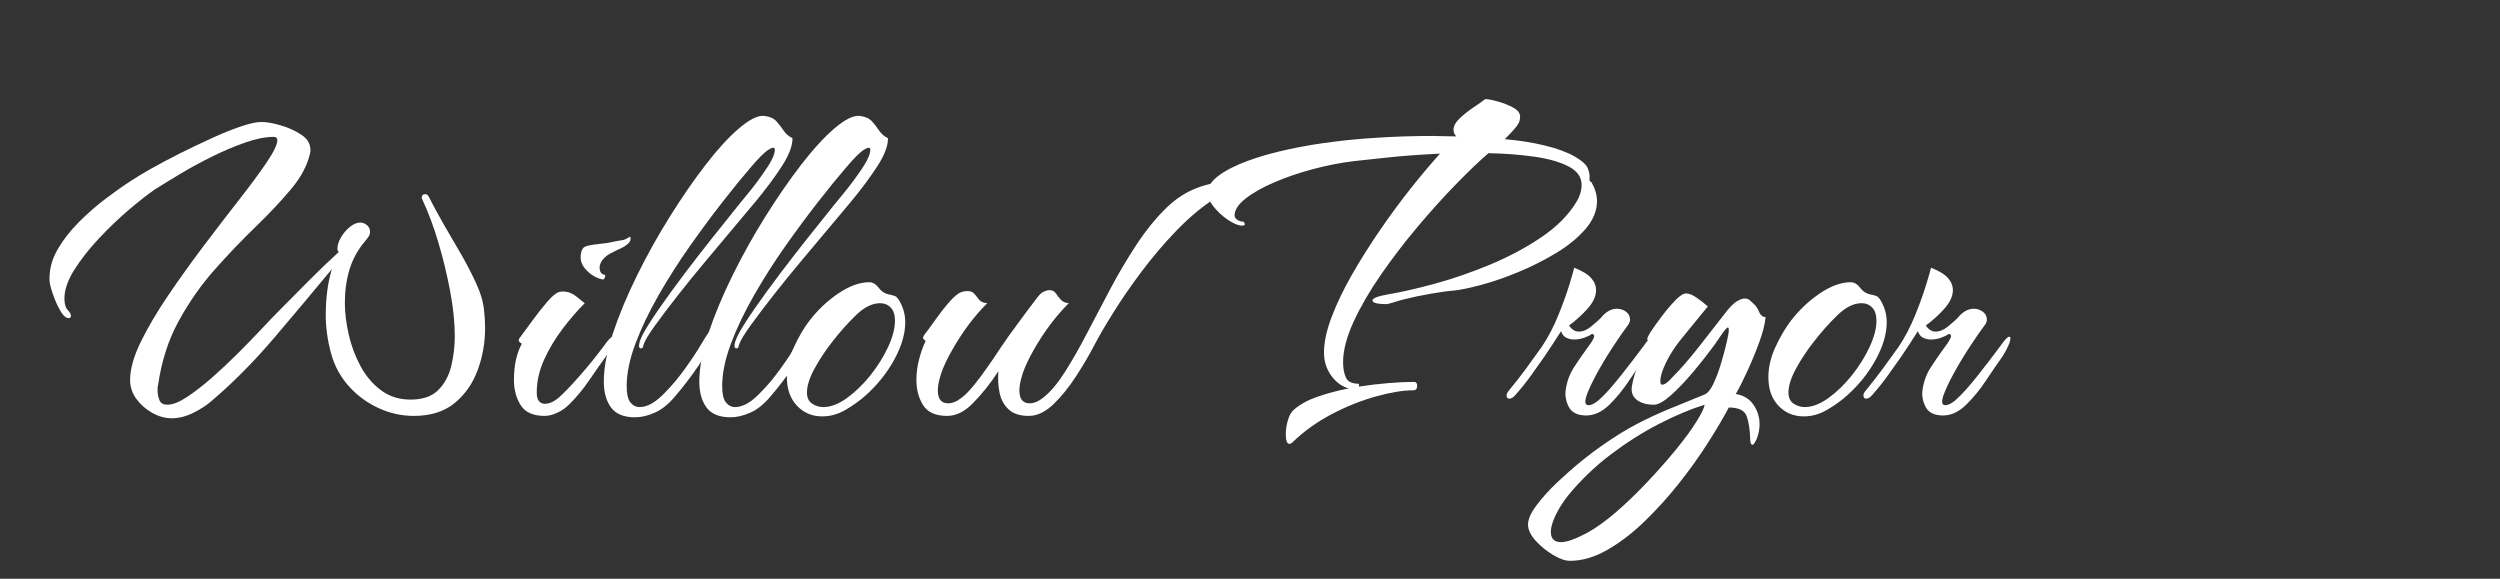 <svg xmlns="http://www.w3.org/2000/svg" xmlns:xlink="http://www.w3.org/1999/xlink" width="1080" zoomAndPan="magnify" viewBox="0 0 810 187.5" height="250" preserveAspectRatio="xMidYMid meet" version="1.0"><rect x="0" y="0" width="810" height="187.5" fill="#333333" stroke="none"/><defs><g/></defs><g fill="#ffffff" fill-opacity="1"><g transform="translate(-0.41, 132.643)"><g><path d="M 56 2.875 C 53.883 2.875 51.797 2.289 49.734 1.125 C 47.672 -0.031 45.957 -1.535 44.594 -3.391 C 43.238 -5.254 42.562 -7.297 42.562 -9.516 C 42.562 -13.035 43.719 -17.16 46.031 -21.891 C 48.344 -26.617 51.312 -31.648 54.938 -36.984 C 58.562 -42.316 62.383 -47.648 66.406 -52.984 C 70.438 -58.316 74.258 -63.297 77.875 -67.922 C 81.5 -72.547 84.469 -76.566 86.781 -79.984 C 89.102 -83.41 90.266 -85.828 90.266 -87.234 C 90.266 -87.941 89.859 -88.297 89.047 -88.297 C 86.43 -88.297 83.391 -87.691 79.922 -86.484 C 76.453 -85.273 72.879 -83.766 69.203 -81.953 C 65.535 -80.148 62.066 -78.266 58.797 -76.297 C 55.523 -74.336 52.781 -72.656 50.562 -71.25 C 48.352 -69.738 45.613 -67.598 42.344 -64.828 C 39.07 -62.055 35.82 -58.957 32.594 -55.531 C 29.375 -52.113 26.68 -48.695 24.516 -45.281 C 22.359 -41.863 21.281 -38.742 21.281 -35.922 C 21.281 -34.211 21.629 -32.977 22.328 -32.219 C 23.035 -31.469 23.391 -30.844 23.391 -30.344 C 23.391 -29.832 23.141 -29.578 22.641 -29.578 C 21.734 -29.578 20.801 -30.43 19.844 -32.141 C 18.895 -33.859 18.094 -35.695 17.438 -37.656 C 16.781 -39.625 16.453 -41.008 16.453 -41.812 L 16.453 -42.406 C 16.453 -45.727 17.359 -48.926 19.172 -52 C 20.984 -55.07 23.27 -57.988 26.031 -60.75 C 28.801 -63.52 31.719 -66.062 34.781 -68.375 C 37.852 -70.688 40.648 -72.648 43.172 -74.266 C 44.68 -75.266 46.816 -76.547 49.578 -78.109 C 52.348 -79.672 55.441 -81.305 58.859 -83.016 C 62.285 -84.723 65.707 -86.359 69.125 -87.922 C 72.551 -89.484 75.672 -90.738 78.484 -91.688 C 81.305 -92.645 83.52 -93.125 85.125 -93.125 C 86.738 -93.125 88.773 -92.77 91.234 -92.062 C 93.703 -91.363 95.941 -90.359 97.953 -89.047 C 99.973 -87.742 100.984 -86.086 100.984 -84.078 L 100.984 -83.469 C 100.172 -79.445 98.129 -75.473 94.859 -71.547 C 91.586 -67.617 87.738 -63.516 83.312 -59.234 C 78.883 -54.961 74.457 -50.336 70.031 -45.359 C 65.602 -40.379 61.703 -34.816 58.328 -28.672 C 54.961 -22.535 52.727 -15.594 51.625 -7.844 C 51.52 -7.539 51.469 -7.238 51.469 -6.938 C 51.469 -6.633 51.469 -6.332 51.469 -6.031 C 51.469 -5.031 51.664 -4.023 52.062 -3.016 C 52.469 -2.016 53.328 -1.516 54.641 -1.516 C 56.348 -1.516 58.457 -2.344 60.969 -4 C 63.488 -5.656 66.18 -7.738 69.047 -10.25 C 71.922 -12.77 74.766 -15.438 77.578 -18.25 C 80.398 -21.07 82.941 -23.691 85.203 -26.109 C 87.461 -28.523 89.25 -30.391 90.562 -31.703 C 93.781 -34.922 97 -38.164 100.219 -41.438 C 103.438 -44.707 106.758 -47.898 110.188 -51.016 C 109.883 -51.211 109.734 -51.566 109.734 -52.078 C 109.734 -53.18 110.109 -54.383 110.859 -55.688 C 111.617 -57 112.578 -58.133 113.734 -59.094 C 114.891 -60.051 116.02 -60.531 117.125 -60.531 C 117.926 -60.531 118.656 -60.25 119.312 -59.688 C 119.969 -59.133 120.297 -58.457 120.297 -57.656 C 120.297 -57.051 120.172 -56.547 119.922 -56.141 C 119.672 -55.742 119.344 -55.297 118.938 -54.797 C 116.426 -51.867 114.664 -48.719 113.656 -45.344 C 112.645 -41.977 112.141 -38.383 112.141 -34.562 C 112.141 -31.445 112.539 -28.078 113.344 -24.453 C 114.156 -20.828 115.414 -17.406 117.125 -14.188 C 118.832 -10.969 121.047 -8.328 123.766 -6.266 C 126.484 -4.203 129.703 -3.172 133.422 -3.172 C 137.348 -3.172 140.344 -4.203 142.406 -6.266 C 144.469 -8.328 145.875 -10.941 146.625 -14.109 C 147.383 -17.285 147.766 -20.484 147.766 -23.703 C 147.766 -28.129 147.258 -33.008 146.25 -38.344 C 145.25 -43.676 143.969 -48.957 142.406 -54.188 C 140.844 -59.414 139.109 -64.047 137.203 -68.078 C 137.203 -68.172 137.176 -68.242 137.125 -68.297 C 137.07 -68.348 137.047 -68.426 137.047 -68.531 C 137.047 -69.332 137.453 -69.734 138.266 -69.734 C 138.66 -69.734 139.008 -69.484 139.312 -68.984 C 140.113 -67.367 140.941 -65.781 141.797 -64.219 C 142.66 -62.664 143.547 -61.082 144.453 -59.469 C 145.859 -57.051 147.516 -54.207 149.422 -50.938 C 151.336 -47.664 153.07 -44.344 154.625 -40.969 C 156.188 -37.602 157.07 -34.516 157.281 -31.703 C 157.375 -30.797 157.445 -29.91 157.5 -29.047 C 157.551 -28.191 157.578 -27.316 157.578 -26.422 C 157.578 -21.586 156.77 -17.004 155.156 -12.672 C 153.551 -8.348 151.062 -4.801 147.688 -2.031 C 144.32 0.727 139.922 2.109 134.484 2.109 C 130.555 2.109 126.781 1.281 123.156 -0.375 C 119.539 -2.039 116.426 -4.281 113.812 -7.094 C 110.895 -10.207 108.852 -13.879 107.688 -18.109 C 106.531 -22.336 105.953 -26.516 105.953 -30.641 C 105.953 -33.148 106.102 -35.641 106.406 -38.109 C 106.707 -40.578 107.211 -43.02 107.922 -45.438 C 102.086 -38.383 95.898 -31.008 89.359 -23.312 C 82.816 -15.613 76.07 -8.801 69.125 -2.875 C 67.414 -1.363 65.379 -0.031 63.016 1.125 C 60.648 2.289 58.312 2.875 56 2.875 Z M 56 2.875 "/></g></g></g><g fill="#ffffff" fill-opacity="1"><g transform="translate(158.968, 132.643)"><g><path d="M 36.219 -42.109 C 34.312 -42.516 32.578 -43.52 31.016 -45.125 C 29.453 -46.738 28.875 -48.551 29.281 -50.562 C 29.477 -51.664 29.879 -52.367 30.484 -52.672 C 31.086 -52.973 32.195 -53.227 33.812 -53.438 C 35.625 -53.633 36.852 -53.781 37.5 -53.875 C 38.156 -53.977 38.812 -54.102 39.469 -54.25 C 40.125 -54.406 41.359 -54.633 43.172 -54.938 C 43.566 -55.039 44.066 -55.289 44.672 -55.688 C 45.273 -56.094 45.477 -55.844 45.281 -54.938 C 45.281 -54.539 44.953 -54.062 44.297 -53.5 C 43.641 -52.945 43.062 -52.57 42.562 -52.375 C 41.457 -51.875 40.223 -51.27 38.859 -50.562 C 37.504 -49.852 36.473 -48.898 35.766 -47.703 C 35.461 -47.098 35.312 -46.539 35.312 -46.031 C 35.312 -44.625 35.816 -43.82 36.828 -43.625 C 37.023 -43.625 37.125 -43.473 37.125 -43.172 C 37.125 -42.961 37.023 -42.707 36.828 -42.406 C 36.629 -42.102 36.426 -42.004 36.219 -42.109 Z M 17.516 2.109 C 13.785 2.109 11.191 0.953 9.734 -1.359 C 8.273 -3.672 7.547 -6.391 7.547 -9.516 C 7.547 -14.242 8.398 -18.164 10.109 -21.281 C 9.109 -21.781 8.859 -22.383 9.359 -23.094 C 10.566 -24.707 11.973 -26.617 13.578 -28.828 C 15.191 -31.047 16.773 -33.055 18.328 -34.859 C 19.891 -36.672 21.176 -37.727 22.188 -38.031 C 22.488 -38.133 22.891 -38.188 23.391 -38.188 C 25.004 -38.188 26.488 -37.629 27.844 -36.516 C 29.207 -35.41 30.086 -34.707 30.484 -34.406 C 28.066 -32 25.676 -29.234 23.312 -26.109 C 20.945 -22.992 18.957 -19.676 17.344 -16.156 C 15.738 -12.633 14.938 -9.062 14.938 -5.438 C 14.938 -4.125 15.188 -3.191 15.688 -2.641 C 16.195 -2.086 16.805 -1.812 17.516 -1.812 C 19.016 -1.812 20.57 -2.516 22.188 -3.922 C 24 -5.535 26.285 -7.926 29.047 -11.094 C 31.816 -14.258 34.359 -17.406 36.672 -20.531 C 38.086 -22.539 39.047 -23.547 39.547 -23.547 C 40.047 -23.547 40.066 -22.891 39.609 -21.578 C 39.16 -20.273 38.383 -18.77 37.281 -17.062 C 35.875 -15.145 34.16 -12.703 32.141 -9.734 C 30.129 -6.766 27.969 -4.125 25.656 -1.812 C 24.352 -0.5 22.969 0.477 21.5 1.125 C 20.039 1.781 18.711 2.109 17.516 2.109 Z M 17.516 2.109 "/></g></g></g><g fill="#ffffff" fill-opacity="1"><g transform="translate(188.247, 132.643)"><g><path d="M 17.516 2.562 C 13.891 2.562 11.297 1.504 9.734 -0.609 C 8.172 -2.723 7.391 -5.539 7.391 -9.062 C 7.391 -13.488 8.367 -18.672 10.328 -24.609 C 12.297 -30.547 14.891 -36.781 18.109 -43.312 C 21.328 -49.852 24.875 -56.219 28.75 -62.406 C 32.625 -68.602 36.5 -74.219 40.375 -79.25 C 44.25 -84.281 47.867 -88.227 51.234 -91.094 C 54.609 -93.957 57.301 -95.289 59.312 -95.094 C 61.125 -94.883 62.457 -94.301 63.312 -93.344 C 64.164 -92.395 64.945 -91.391 65.656 -90.328 C 66.363 -89.273 67.32 -88.445 68.531 -87.844 C 68.531 -85.332 67.348 -82.266 64.984 -78.641 C 62.617 -75.016 59.723 -71.141 56.297 -67.016 C 54.586 -65.004 52.348 -62.336 49.578 -59.016 C 46.816 -55.691 43.82 -52.117 40.594 -48.297 C 37.375 -44.473 34.305 -40.695 31.391 -36.969 C 28.473 -33.25 25.984 -29.957 23.922 -27.094 C 21.859 -24.227 20.625 -22.141 20.219 -20.828 C 20.125 -20.117 19.875 -19.766 19.469 -19.766 C 18.863 -19.766 18.664 -20.27 18.875 -21.281 C 19.07 -22.594 20.148 -24.781 22.109 -27.844 C 24.078 -30.914 26.492 -34.41 29.359 -38.328 C 32.223 -42.254 35.164 -46.156 38.188 -50.031 C 41.207 -53.906 43.875 -57.273 46.188 -60.141 C 48.5 -63.016 50.008 -64.906 50.719 -65.812 C 52.227 -67.625 53.688 -69.41 55.094 -71.172 C 56.5 -72.93 57.754 -74.613 58.859 -76.219 C 61.484 -79.844 62.797 -82.461 62.797 -84.078 C 62.797 -84.984 62.113 -85.004 60.75 -84.141 C 59.395 -83.285 57.41 -81.301 54.797 -78.188 C 52.273 -75.27 49.301 -71.617 45.875 -67.234 C 42.457 -62.859 38.938 -58.102 35.312 -52.969 C 31.695 -47.844 28.328 -42.562 25.203 -37.125 C 22.086 -31.695 19.57 -26.441 17.656 -21.359 C 15.75 -16.273 14.797 -11.672 14.797 -7.547 C 14.797 -5.035 15.195 -3.273 16 -2.266 C 16.801 -1.254 17.805 -0.75 19.016 -0.75 C 21.629 -0.75 24.5 -2.461 27.625 -5.891 C 29.633 -7.898 31.719 -10.414 33.875 -13.438 C 36.039 -16.457 37.727 -19.02 38.938 -21.125 C 41.25 -25.051 42.758 -27.016 43.469 -27.016 C 43.664 -27.016 43.766 -26.863 43.766 -26.562 C 43.766 -26.469 43.738 -26.316 43.688 -26.109 C 43.645 -25.91 43.57 -25.66 43.469 -25.359 C 42.457 -21.734 40.691 -18.055 38.172 -14.328 C 35.66 -10.609 33.051 -7.191 30.344 -4.078 C 28.32 -1.66 26.18 0.047 23.922 1.047 C 21.66 2.055 19.523 2.562 17.516 2.562 Z M 17.516 2.562 "/></g></g></g><g fill="#ffffff" fill-opacity="1"><g transform="translate(219.187, 132.643)"><g><path d="M 17.516 2.562 C 13.891 2.562 11.297 1.504 9.734 -0.609 C 8.172 -2.723 7.391 -5.539 7.391 -9.062 C 7.391 -13.488 8.367 -18.672 10.328 -24.609 C 12.297 -30.547 14.891 -36.781 18.109 -43.312 C 21.328 -49.852 24.875 -56.219 28.75 -62.406 C 32.625 -68.602 36.5 -74.219 40.375 -79.25 C 44.25 -84.281 47.867 -88.227 51.234 -91.094 C 54.609 -93.957 57.301 -95.289 59.312 -95.094 C 61.125 -94.883 62.457 -94.301 63.312 -93.344 C 64.164 -92.395 64.945 -91.391 65.656 -90.328 C 66.363 -89.273 67.32 -88.445 68.531 -87.844 C 68.531 -85.332 67.348 -82.266 64.984 -78.641 C 62.617 -75.016 59.723 -71.141 56.297 -67.016 C 54.586 -65.004 52.348 -62.336 49.578 -59.016 C 46.816 -55.691 43.82 -52.117 40.594 -48.297 C 37.375 -44.473 34.305 -40.695 31.391 -36.969 C 28.473 -33.25 25.984 -29.957 23.922 -27.094 C 21.859 -24.227 20.625 -22.141 20.219 -20.828 C 20.125 -20.117 19.875 -19.766 19.469 -19.766 C 18.863 -19.766 18.664 -20.27 18.875 -21.281 C 19.07 -22.594 20.148 -24.781 22.109 -27.844 C 24.078 -30.914 26.492 -34.41 29.359 -38.328 C 32.223 -42.254 35.164 -46.156 38.188 -50.031 C 41.207 -53.906 43.875 -57.273 46.188 -60.141 C 48.5 -63.016 50.008 -64.906 50.719 -65.812 C 52.227 -67.625 53.688 -69.41 55.094 -71.172 C 56.5 -72.93 57.754 -74.613 58.859 -76.219 C 61.484 -79.844 62.797 -82.461 62.797 -84.078 C 62.797 -84.984 62.113 -85.004 60.75 -84.141 C 59.395 -83.285 57.41 -81.301 54.797 -78.188 C 52.273 -75.27 49.301 -71.617 45.875 -67.234 C 42.457 -62.859 38.938 -58.102 35.312 -52.969 C 31.695 -47.844 28.328 -42.562 25.203 -37.125 C 22.086 -31.695 19.57 -26.441 17.656 -21.359 C 15.75 -16.273 14.797 -11.672 14.797 -7.547 C 14.797 -5.035 15.195 -3.273 16 -2.266 C 16.801 -1.254 17.805 -0.75 19.016 -0.75 C 21.629 -0.75 24.5 -2.461 27.625 -5.891 C 29.633 -7.898 31.719 -10.414 33.875 -13.438 C 36.039 -16.457 37.727 -19.02 38.938 -21.125 C 41.25 -25.051 42.758 -27.016 43.469 -27.016 C 43.664 -27.016 43.766 -26.863 43.766 -26.562 C 43.766 -26.469 43.738 -26.316 43.688 -26.109 C 43.645 -25.91 43.57 -25.66 43.469 -25.359 C 42.457 -21.734 40.691 -18.055 38.172 -14.328 C 35.66 -10.609 33.051 -7.191 30.344 -4.078 C 28.32 -1.66 26.18 0.047 23.922 1.047 C 21.66 2.055 19.523 2.562 17.516 2.562 Z M 17.516 2.562 "/></g></g></g><g fill="#ffffff" fill-opacity="1"><g transform="translate(250.127, 132.643)"><g><path d="M 16.297 2.266 C 12.984 2.266 10.242 1.109 8.078 -1.203 C 5.91 -3.516 4.828 -6.586 4.828 -10.422 C 4.828 -13.641 5.582 -16.883 7.094 -20.156 C 8.602 -23.426 10.266 -26.266 12.078 -28.672 C 14.797 -32.203 17.938 -35.172 21.5 -37.578 C 25.07 -39.992 28.422 -41.203 31.547 -41.203 C 32.648 -41.203 33.68 -40.57 34.641 -39.312 C 35.598 -38.062 36.879 -37.332 38.484 -37.125 C 38.891 -37.031 39.316 -36.906 39.766 -36.75 C 40.223 -36.602 40.703 -36.125 41.203 -35.312 C 42.516 -33.102 43.172 -30.738 43.172 -28.219 C 43.172 -24.5 41.988 -20.473 39.625 -16.141 C 37.258 -11.816 34.164 -7.945 30.344 -4.531 C 28.426 -2.82 26.258 -1.266 23.844 0.141 C 21.426 1.555 18.91 2.266 16.297 2.266 Z M 16.609 -0.75 C 19.016 -0.75 21.578 -1.727 24.297 -3.688 C 27.016 -5.656 29.555 -8.125 31.922 -11.094 C 34.285 -14.062 36.195 -17.129 37.656 -20.297 C 39.113 -23.473 39.844 -26.266 39.844 -28.672 C 39.844 -30.586 39.391 -32.02 38.484 -32.969 C 37.578 -33.926 36.422 -34.406 35.016 -34.406 C 32.504 -34.406 29.938 -33.145 27.312 -30.625 C 24.695 -28.113 22.133 -25.25 19.625 -22.031 C 17.406 -19.219 15.469 -16.301 13.812 -13.281 C 12.156 -10.258 11.328 -7.645 11.328 -5.438 C 11.328 -3.82 11.879 -2.633 12.984 -1.875 C 14.086 -1.125 15.297 -0.75 16.609 -0.75 Z M 16.609 -0.75 "/></g></g></g><g fill="#ffffff" fill-opacity="1"><g transform="translate(290.122, 132.643)"><g><path d="M 16.75 2.109 C 13.031 2.109 10.441 0.953 8.984 -1.359 C 7.523 -3.672 6.797 -6.391 6.797 -9.516 C 6.797 -11.828 7.098 -14.113 7.703 -16.375 C 8.305 -18.633 9.008 -20.57 9.812 -22.188 C 9.508 -22.383 9.254 -22.609 9.047 -22.859 C 8.848 -23.117 8.953 -23.551 9.359 -24.156 C 10.367 -25.457 11.602 -27.141 13.062 -29.203 C 14.52 -31.266 16.023 -33.176 17.578 -34.938 C 19.141 -36.695 20.426 -37.727 21.438 -38.031 C 21.832 -38.133 22.156 -38.211 22.406 -38.266 C 22.664 -38.316 22.945 -38.344 23.25 -38.344 C 24.352 -38.344 25.156 -38.016 25.656 -37.359 C 26.164 -36.703 26.672 -36.07 27.172 -35.469 C 27.672 -34.863 28.523 -34.508 29.734 -34.406 C 25.504 -30.188 21.734 -25.156 18.422 -19.312 C 16.703 -16.301 15.488 -13.711 14.781 -11.547 C 14.082 -9.379 13.734 -7.594 13.734 -6.188 C 13.734 -3.375 14.844 -1.969 17.062 -1.969 C 18.469 -1.969 19.926 -2.57 21.438 -3.781 C 22.645 -4.676 24 -6.055 25.5 -7.922 C 27.008 -9.785 28.367 -11.598 29.578 -13.359 C 30.785 -15.117 31.539 -16.203 31.844 -16.609 C 33.551 -19.223 35.133 -21.562 36.594 -23.625 C 38.062 -25.688 39.398 -27.52 40.609 -29.125 C 41.109 -29.832 41.555 -30.438 41.953 -30.938 C 42.359 -31.445 42.66 -31.852 42.859 -32.156 C 43.973 -33.656 44.957 -34.957 45.812 -36.062 C 46.664 -37.176 47.344 -37.832 47.844 -38.031 C 48.25 -38.238 48.625 -38.391 48.969 -38.484 C 49.32 -38.586 49.602 -38.641 49.812 -38.641 C 50.812 -38.641 51.535 -38.285 51.984 -37.578 C 52.441 -36.879 52.973 -36.203 53.578 -35.547 C 54.18 -34.891 55.039 -34.508 56.156 -34.406 C 51.926 -30.188 48.148 -25.156 44.828 -19.312 C 43.117 -16.301 41.91 -13.711 41.203 -11.547 C 40.504 -9.379 40.156 -7.594 40.156 -6.188 C 40.156 -3.375 41.258 -1.969 43.469 -1.969 C 44.875 -1.969 46.332 -2.57 47.844 -3.781 C 50.156 -5.582 52.469 -8.297 54.781 -11.922 C 57.102 -15.547 59.492 -19.723 61.953 -24.453 C 64.422 -29.18 66.988 -34.062 69.656 -39.094 C 72.32 -44.125 75.164 -48.926 78.188 -53.5 C 81.207 -58.082 84.426 -62.035 87.844 -65.359 C 90.863 -68.273 94.16 -70.41 97.734 -71.766 C 101.305 -73.129 105.055 -73.812 108.984 -73.812 C 110.891 -73.812 112.75 -73.66 114.562 -73.359 C 115.27 -73.359 115.625 -73.102 115.625 -72.594 C 115.625 -72.094 115.117 -71.844 114.109 -71.844 C 110.586 -71.844 106.836 -70.535 102.859 -67.922 C 98.891 -65.305 94.914 -61.938 90.938 -57.812 C 86.969 -53.688 83.242 -49.305 79.766 -44.672 C 76.297 -40.047 73.227 -35.594 70.562 -31.312 C 67.895 -27.039 65.859 -23.547 64.453 -20.828 C 62.836 -17.711 60.875 -14.367 58.562 -10.797 C 56.25 -7.223 53.785 -4.176 51.172 -1.656 C 48.555 0.852 45.891 2.109 43.172 2.109 C 40.348 2.109 38.18 1.406 36.672 0 C 35.16 -1.406 34.18 -3.211 33.734 -5.422 C 33.285 -7.641 33.16 -9.957 33.359 -12.375 C 30.742 -8.352 27.926 -4.832 24.906 -1.812 C 22.289 0.801 19.57 2.109 16.75 2.109 Z M 16.75 2.109 "/></g></g></g><g fill="#ffffff" fill-opacity="1"><g transform="translate(356.68, 132.643)"><g/></g></g><g fill="#ffffff" fill-opacity="1"><g transform="translate(382.036, 132.643)"><g><path d="M 36.672 10.719 C 36.367 11.02 36.066 11.172 35.766 11.172 C 34.961 11.172 34.562 10.113 34.562 8 C 34.562 6.594 34.785 5.109 35.234 3.547 C 35.691 1.984 36.32 0.852 37.125 0.156 C 39.039 -1.562 41.582 -2.973 44.75 -4.078 C 47.914 -5.18 51.312 -6.086 54.938 -6.797 C 52.727 -7.398 50.844 -8.781 49.281 -10.938 C 47.719 -13.102 46.938 -15.598 46.938 -18.422 C 46.938 -21.734 47.766 -25.578 49.422 -29.953 C 51.086 -34.336 53.301 -38.941 56.062 -43.766 C 58.832 -48.598 61.879 -53.426 65.203 -58.25 C 68.523 -63.082 71.867 -67.613 75.234 -71.844 C 78.609 -76.07 81.707 -79.742 84.531 -82.859 C 77.988 -82.555 72.223 -82.129 67.234 -81.578 C 62.254 -81.023 58.758 -80.648 56.75 -80.453 C 52.426 -79.941 48 -79.082 43.469 -77.875 C 38.938 -76.676 34.734 -75.242 30.859 -73.578 C 26.992 -71.922 23.879 -70.16 21.516 -68.297 C 19.148 -66.43 17.969 -64.598 17.969 -62.797 C 17.969 -62.285 18.266 -61.828 18.859 -61.422 C 19.461 -61.023 20.117 -60.828 20.828 -60.828 C 21.129 -60.523 21.281 -60.273 21.281 -60.078 C 21.281 -59.566 20.727 -59.414 19.625 -59.625 C 18.52 -59.82 17.133 -60.5 15.469 -61.656 C 13.812 -62.812 12.352 -64.191 11.094 -65.797 C 9.832 -67.41 9.203 -68.82 9.203 -70.031 C 9.203 -72.039 10.383 -73.926 12.75 -75.688 C 15.113 -77.457 18.281 -79.07 22.25 -80.531 C 26.227 -81.988 30.68 -83.242 35.609 -84.297 C 40.547 -85.359 45.582 -86.191 50.719 -86.797 C 54.539 -87.297 59.219 -87.719 64.75 -88.062 C 70.281 -88.414 76.164 -88.594 82.406 -88.594 C 83.613 -88.594 84.82 -88.566 86.031 -88.516 C 87.238 -88.473 88.5 -88.453 89.812 -88.453 C 89.207 -89.055 88.906 -89.758 88.906 -90.562 C 88.906 -91.77 89.555 -93 90.859 -94.25 C 92.172 -95.508 93.656 -96.691 95.312 -97.797 C 96.977 -98.91 98.266 -99.82 99.172 -100.531 C 100.078 -100.531 101.43 -100.273 103.234 -99.766 C 105.047 -99.266 106.707 -98.609 108.219 -97.797 C 109.727 -96.992 110.484 -95.988 110.484 -94.781 C 110.484 -94.281 110.383 -93.727 110.188 -93.125 C 109.883 -92.426 109.305 -91.598 108.453 -90.641 C 107.598 -89.68 106.613 -88.648 105.5 -87.547 C 110.227 -87.141 114.555 -86.457 118.484 -85.5 C 122.41 -84.551 125.629 -83.367 128.141 -81.953 C 130.555 -80.547 131.988 -79.238 132.438 -78.031 C 132.895 -76.82 133.07 -75.816 132.969 -75.016 C 132.875 -74.211 133.078 -73.758 133.578 -73.656 C 134.785 -71.539 135.391 -69.477 135.391 -67.469 C 135.391 -64.352 134.156 -61.359 131.688 -58.484 C 129.227 -55.617 126.035 -53.004 122.109 -50.641 C 118.18 -48.273 114.078 -46.211 109.797 -44.453 C 105.523 -42.691 101.504 -41.305 97.734 -40.297 C 93.961 -39.297 91.02 -38.691 88.906 -38.484 C 87.289 -38.391 84.875 -38.062 81.656 -37.5 C 78.438 -36.945 75.469 -36.32 72.75 -35.625 C 71.844 -35.414 70.785 -35.109 69.578 -34.703 C 68.367 -34.305 67.516 -34.109 67.016 -34.109 C 65.703 -34.109 64.645 -34.207 63.844 -34.406 C 63.039 -34.613 62.641 -34.914 62.641 -35.312 C 62.641 -36.02 64.348 -36.676 67.766 -37.281 C 71.992 -37.988 77.051 -39.145 82.938 -40.75 C 88.82 -42.363 94.781 -44.426 100.812 -46.938 C 106.852 -49.457 112.363 -52.398 117.344 -55.766 C 122.332 -59.141 126.082 -62.891 128.594 -67.016 C 129.801 -68.93 130.406 -70.844 130.406 -72.75 C 130.406 -75.27 128.992 -77.258 126.172 -78.719 C 123.359 -80.176 119.66 -81.227 115.078 -81.875 C 110.504 -82.531 105.551 -82.91 100.219 -83.016 C 97.195 -80.398 93.676 -77.031 89.656 -72.906 C 85.633 -68.781 81.484 -64.176 77.203 -59.094 C 72.93 -54.008 68.984 -48.848 65.359 -43.609 C 61.734 -38.379 58.785 -33.301 56.516 -28.375 C 54.254 -23.445 53.125 -19.07 53.125 -15.25 C 53.125 -13.332 53.426 -11.691 54.031 -10.328 C 54.633 -8.973 56.047 -8.297 58.266 -8.297 L 58.266 -7.391 C 61.586 -7.898 64.805 -8.281 67.922 -8.531 C 71.035 -8.781 73.754 -8.906 76.078 -8.906 C 76.773 -8.906 77.125 -8.504 77.125 -7.703 C 77.125 -6.691 76.723 -6.188 75.922 -6.188 C 72.598 -6.188 68.57 -5.531 63.844 -4.219 C 59.113 -2.914 54.332 -1.008 49.5 1.5 C 44.676 4.02 40.398 7.094 36.672 10.719 Z M 36.672 10.719 "/></g></g></g><g fill="#ffffff" fill-opacity="1"><g transform="translate(492.513, 132.643)"><g><path d="M 21.438 1.969 C 18.613 1.969 16.723 1.035 15.766 -0.828 C 14.816 -2.691 14.492 -4.578 14.797 -6.484 C 15.191 -9.109 16.066 -11.473 17.422 -13.578 C 18.785 -15.691 20.172 -17.707 21.578 -19.625 C 22.586 -20.926 23.316 -22.031 23.766 -22.938 C 24.223 -23.844 24.051 -24.348 23.25 -24.453 C 22.738 -24.047 21.93 -23.641 20.828 -23.234 C 19.723 -22.836 18.617 -22.641 17.516 -22.641 C 16.609 -22.641 15.75 -22.836 14.938 -23.234 C 14.133 -23.641 13.582 -24.348 13.281 -25.359 C 12.27 -23.742 11.312 -22.258 10.406 -20.906 C 9.508 -19.551 8.656 -18.27 7.844 -17.062 C 6.332 -14.945 4.922 -12.957 3.609 -11.094 C 2.305 -9.227 0.598 -7.086 -1.516 -4.672 C -2.211 -3.867 -2.863 -3.469 -3.469 -3.469 C -4.07 -3.469 -4.375 -3.82 -4.375 -4.531 C -4.375 -4.926 -4.223 -5.328 -3.922 -5.734 C -1.609 -8.555 0.301 -11 1.812 -13.062 C 3.32 -15.125 5.082 -17.562 7.094 -20.375 C 9.102 -23.395 10.863 -26.766 12.375 -30.484 C 13.883 -34.211 15.094 -37.562 16 -40.531 C 16.906 -43.5 17.41 -45.285 17.516 -45.891 C 20.129 -44.879 21.961 -43.77 23.016 -42.562 C 24.078 -41.352 24.609 -40.047 24.609 -38.641 C 24.609 -36.723 23.723 -34.758 21.953 -32.75 C 20.191 -30.738 18.156 -28.879 15.844 -27.172 C 16.75 -25.859 17.805 -25.203 19.016 -25.203 C 20.328 -25.203 21.66 -25.754 23.016 -26.859 C 24.379 -27.973 25.41 -28.879 26.109 -29.578 C 27.723 -31.598 29.484 -32.609 31.391 -32.609 C 32.504 -32.609 33.488 -32.281 34.344 -31.625 C 35.195 -30.969 35.625 -30.133 35.625 -29.125 C 35.625 -28.625 35.473 -28.125 35.172 -27.625 C 33.66 -25.613 31.945 -23.145 30.031 -20.219 C 28.125 -17.301 26.391 -14.41 24.828 -11.547 C 23.266 -8.68 22.133 -6.238 21.438 -4.219 C 21.332 -3.82 21.254 -3.5 21.203 -3.25 C 21.148 -3 21.125 -2.77 21.125 -2.562 C 21.125 -1.758 21.477 -1.359 22.188 -1.359 C 22.688 -1.359 23.289 -1.555 24 -1.953 C 24.707 -2.359 25.258 -2.766 25.656 -3.172 C 27.469 -4.773 29.734 -7.285 32.453 -10.703 C 35.172 -14.129 37.688 -17.406 40 -20.531 C 41.406 -22.539 42.359 -23.547 42.859 -23.547 C 43.367 -23.547 43.395 -22.891 42.938 -21.578 C 42.488 -20.273 41.711 -18.77 40.609 -17.062 C 39.098 -14.945 37.359 -12.406 35.391 -9.438 C 33.43 -6.469 31.27 -3.82 28.906 -1.5 C 26.539 0.812 24.051 1.969 21.438 1.969 Z M 21.438 1.969 "/></g></g></g><g fill="#ffffff" fill-opacity="1"><g transform="translate(525.113, 132.643)"><g><path d="M -16.453 49.062 C -17.961 49.062 -19.773 48.43 -21.891 47.172 C -24.004 45.91 -25.891 44.375 -27.547 42.562 C -29.203 40.75 -30.031 38.988 -30.031 37.281 C -30.031 35.57 -29.098 33.484 -27.234 31.016 C -25.379 28.547 -23.117 26.051 -20.453 23.531 C -17.785 21.02 -15.145 18.707 -12.531 16.594 C -9.914 14.488 -7.852 12.93 -6.344 11.922 C -2.219 9.004 1.578 6.641 5.047 4.828 C 8.523 3.016 12.023 1.379 15.547 -0.078 C 19.066 -1.535 22.941 -3.117 27.172 -4.828 C 28.172 -5.234 29.125 -6.391 30.031 -8.297 C 30.938 -10.211 31.766 -12.426 32.516 -14.938 C 33.273 -17.457 33.906 -19.82 34.406 -22.031 C 34.613 -22.938 34.766 -23.691 34.859 -24.297 C 34.961 -24.898 35.016 -25.352 35.016 -25.656 C 35.016 -26.562 34.766 -26.766 34.266 -26.266 C 33.766 -25.766 33.16 -24.984 32.453 -23.922 C 31.742 -22.867 31.141 -21.988 30.641 -21.281 C 28.523 -18.363 26.18 -15.367 23.609 -12.297 C 21.047 -9.234 18.609 -6.672 16.297 -4.609 C 13.984 -2.547 12.125 -1.516 10.719 -1.516 C 8.406 -1.516 6.566 -2.039 5.203 -3.094 C 3.848 -4.145 3.32 -5.629 3.625 -7.547 C 4.02 -9.859 4.742 -12.297 5.797 -14.859 C 6.859 -17.43 7.895 -19.926 8.906 -22.344 C 8.707 -22.344 8.609 -22.492 8.609 -22.797 C 8.609 -23.098 8.758 -23.5 9.062 -24 C 9.363 -24.5 9.562 -24.852 9.656 -25.062 C 12.176 -28.781 14.469 -31.797 16.531 -34.109 C 18.594 -36.422 20.125 -37.578 21.125 -37.578 C 22.133 -37.578 23.316 -37.098 24.672 -36.141 C 26.035 -35.191 27.219 -34.266 28.219 -33.359 C 25.602 -30.141 22.812 -26.719 19.844 -23.094 C 16.875 -19.469 14.738 -15.844 13.438 -12.219 C 13.031 -11.02 12.828 -9.969 12.828 -9.062 C 12.828 -8.352 13.031 -8 13.438 -8 C 14.238 -8 15.344 -8.805 16.75 -10.422 C 19.363 -13.035 22.207 -16.301 25.281 -20.219 C 28.352 -24.145 31.145 -27.719 33.656 -30.938 C 35.164 -32.957 36.445 -34.289 37.5 -34.938 C 38.562 -35.594 39.445 -35.922 40.156 -35.922 C 40.852 -35.922 41.398 -35.742 41.797 -35.391 C 42.203 -35.035 42.609 -34.66 43.016 -34.266 C 43.816 -33.555 44.422 -32.672 44.828 -31.609 C 45.234 -30.555 45.938 -29.984 46.938 -29.891 C 46.738 -27.672 46.062 -24.977 44.906 -21.812 C 43.75 -18.645 42.461 -15.523 41.047 -12.453 C 39.641 -9.379 38.383 -6.891 37.281 -4.984 C 39.801 -4.578 41.711 -3.414 43.016 -1.5 C 44.328 0.406 44.984 2.516 44.984 4.828 C 44.984 6.441 44.68 8.004 44.078 9.516 C 43.473 10.816 43.02 11.469 42.719 11.469 C 42.207 11.469 41.953 10.816 41.953 9.516 C 41.859 6.586 41.484 4.164 40.828 2.25 C 40.172 0.344 38.234 -0.609 35.016 -0.609 C 33.203 2.816 30.91 6.691 28.141 11.016 C 25.379 15.348 22.238 19.727 18.719 24.156 C 15.195 28.582 11.473 32.68 7.547 36.453 C 3.617 40.223 -0.379 43.266 -4.453 45.578 C -8.523 47.898 -12.523 49.062 -16.453 49.062 Z M -19.312 43.016 C -18.414 43.016 -17.258 42.766 -15.844 42.266 C -14.438 41.766 -12.781 41.008 -10.875 40 C -7.945 38.383 -4.797 36.117 -1.422 33.203 C 1.941 30.285 5.305 27.039 8.672 23.469 C 12.047 19.895 15.113 16.422 17.875 13.047 C 20.645 9.68 22.859 6.664 24.516 4 C 26.18 1.332 27.066 -0.504 27.172 -1.516 C 22.641 -0.098 17.734 1.961 12.453 4.672 C 7.172 7.391 1.961 10.688 -3.172 14.562 C -8.305 18.438 -12.938 22.891 -17.062 27.922 C -18.664 29.93 -19.992 32.02 -21.047 34.188 C -22.109 36.352 -22.641 38.191 -22.641 39.703 C -22.641 41.91 -21.531 43.016 -19.312 43.016 Z M -19.312 43.016 "/></g></g></g><g fill="#ffffff" fill-opacity="1"><g transform="translate(568.127, 132.643)"><g><path d="M 16.297 2.266 C 12.984 2.266 10.242 1.109 8.078 -1.203 C 5.91 -3.516 4.828 -6.586 4.828 -10.422 C 4.828 -13.641 5.582 -16.883 7.094 -20.156 C 8.602 -23.426 10.266 -26.266 12.078 -28.672 C 14.797 -32.203 17.938 -35.172 21.5 -37.578 C 25.07 -39.992 28.422 -41.203 31.547 -41.203 C 32.648 -41.203 33.68 -40.57 34.641 -39.312 C 35.598 -38.062 36.879 -37.332 38.484 -37.125 C 38.891 -37.031 39.316 -36.906 39.766 -36.75 C 40.223 -36.602 40.703 -36.125 41.203 -35.312 C 42.516 -33.102 43.172 -30.738 43.172 -28.219 C 43.172 -24.5 41.988 -20.473 39.625 -16.141 C 37.258 -11.816 34.164 -7.945 30.344 -4.531 C 28.426 -2.82 26.258 -1.266 23.844 0.141 C 21.426 1.555 18.91 2.266 16.297 2.266 Z M 16.609 -0.75 C 19.016 -0.75 21.578 -1.727 24.297 -3.688 C 27.016 -5.656 29.555 -8.125 31.922 -11.094 C 34.285 -14.062 36.195 -17.129 37.656 -20.297 C 39.113 -23.473 39.844 -26.266 39.844 -28.672 C 39.844 -30.586 39.391 -32.02 38.484 -32.969 C 37.578 -33.926 36.422 -34.406 35.016 -34.406 C 32.504 -34.406 29.938 -33.145 27.312 -30.625 C 24.695 -28.113 22.133 -25.25 19.625 -22.031 C 17.406 -19.219 15.469 -16.301 13.812 -13.281 C 12.156 -10.258 11.328 -7.645 11.328 -5.438 C 11.328 -3.82 11.879 -2.633 12.984 -1.875 C 14.086 -1.125 15.297 -0.75 16.609 -0.75 Z M 16.609 -0.75 "/></g></g></g><g fill="#ffffff" fill-opacity="1"><g transform="translate(608.122, 132.643)"><g><path d="M 21.438 1.969 C 18.613 1.969 16.723 1.035 15.766 -0.828 C 14.816 -2.691 14.492 -4.578 14.797 -6.484 C 15.191 -9.109 16.066 -11.473 17.422 -13.578 C 18.785 -15.691 20.172 -17.707 21.578 -19.625 C 22.586 -20.926 23.316 -22.031 23.766 -22.938 C 24.223 -23.844 24.051 -24.348 23.25 -24.453 C 22.738 -24.047 21.93 -23.641 20.828 -23.234 C 19.723 -22.836 18.617 -22.641 17.516 -22.641 C 16.609 -22.641 15.75 -22.836 14.938 -23.234 C 14.133 -23.641 13.582 -24.348 13.281 -25.359 C 12.27 -23.742 11.312 -22.258 10.406 -20.906 C 9.508 -19.551 8.656 -18.27 7.844 -17.062 C 6.332 -14.945 4.922 -12.957 3.609 -11.094 C 2.305 -9.227 0.598 -7.086 -1.516 -4.672 C -2.211 -3.867 -2.863 -3.469 -3.469 -3.469 C -4.07 -3.469 -4.375 -3.82 -4.375 -4.531 C -4.375 -4.926 -4.223 -5.328 -3.922 -5.734 C -1.609 -8.555 0.301 -11 1.812 -13.062 C 3.32 -15.125 5.082 -17.562 7.094 -20.375 C 9.102 -23.395 10.863 -26.766 12.375 -30.484 C 13.883 -34.211 15.094 -37.562 16 -40.531 C 16.906 -43.5 17.41 -45.285 17.516 -45.891 C 20.129 -44.879 21.961 -43.77 23.016 -42.562 C 24.078 -41.352 24.609 -40.047 24.609 -38.641 C 24.609 -36.723 23.723 -34.758 21.953 -32.75 C 20.191 -30.738 18.156 -28.879 15.844 -27.172 C 16.75 -25.859 17.805 -25.203 19.016 -25.203 C 20.328 -25.203 21.66 -25.754 23.016 -26.859 C 24.379 -27.973 25.41 -28.879 26.109 -29.578 C 27.723 -31.598 29.484 -32.609 31.391 -32.609 C 32.504 -32.609 33.488 -32.281 34.344 -31.625 C 35.195 -30.969 35.625 -30.133 35.625 -29.125 C 35.625 -28.625 35.473 -28.125 35.172 -27.625 C 33.66 -25.613 31.945 -23.145 30.031 -20.219 C 28.125 -17.301 26.391 -14.41 24.828 -11.547 C 23.266 -8.68 22.133 -6.238 21.438 -4.219 C 21.332 -3.82 21.254 -3.5 21.203 -3.25 C 21.148 -3 21.125 -2.77 21.125 -2.562 C 21.125 -1.758 21.477 -1.359 22.188 -1.359 C 22.688 -1.359 23.289 -1.555 24 -1.953 C 24.707 -2.359 25.258 -2.766 25.656 -3.172 C 27.469 -4.773 29.734 -7.285 32.453 -10.703 C 35.172 -14.129 37.688 -17.406 40 -20.531 C 41.406 -22.539 42.359 -23.547 42.859 -23.547 C 43.367 -23.547 43.395 -22.891 42.938 -21.578 C 42.488 -20.273 41.711 -18.77 40.609 -17.062 C 39.098 -14.945 37.359 -12.406 35.391 -9.438 C 33.43 -6.469 31.27 -3.82 28.906 -1.5 C 26.539 0.812 24.051 1.969 21.438 1.969 Z M 21.438 1.969 "/></g></g></g></svg>
